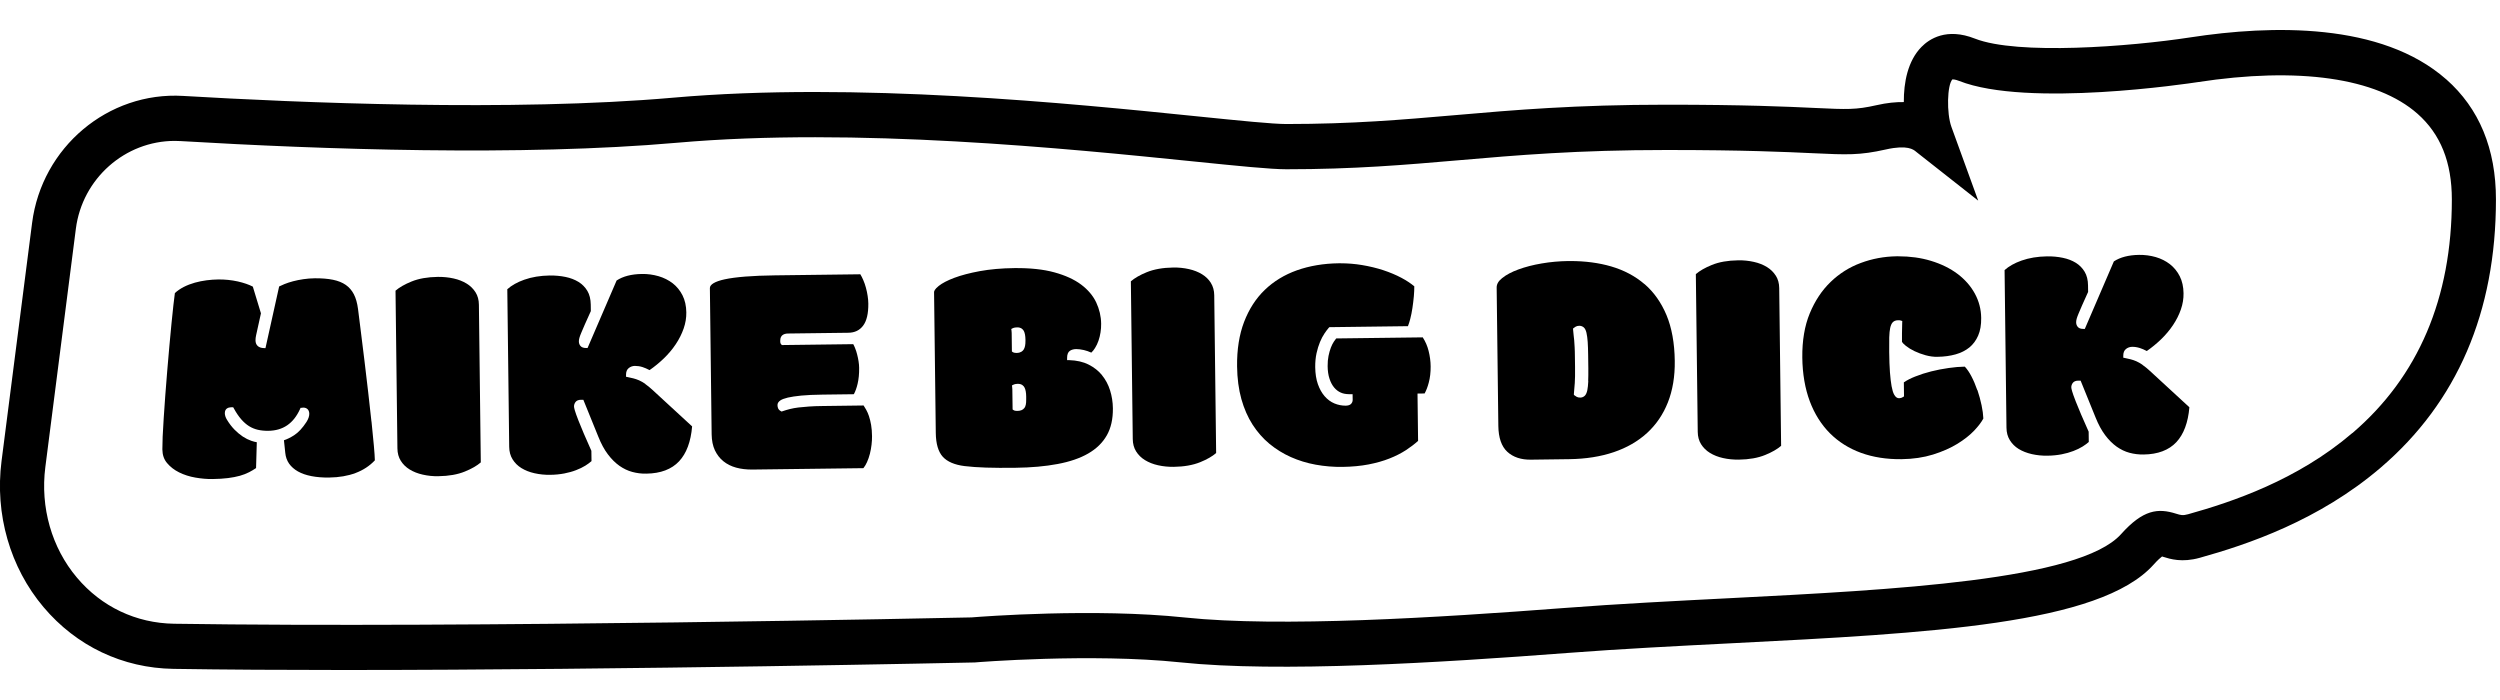 <svg fill="none" height="35" viewBox="0 0 125 35" width="125" xmlns="http://www.w3.org/2000/svg"><g fill="#000"><path d="m122.312 3.968c-3.244-2.861-8.741-2.721-12.781-2.101-3.043.468-8.662.898-10.786.063-1.417-.559-2.281.018-2.669.414-.689.699-.892 1.78-.885 2.76-.391-.007-.843.036-1.369.156-1.031.233-1.464.213-3.064.138-1.4-.066-3.515-.163-7.431-.163-4.55 0-7.617.265-10.584.523-2.634.228-5.12.443-8.427.443-.68 0-2.32-.167-4.396-.378-6.405-.654-17.126-1.744-26.266-.939-8.041.708-18.799.249-24.498-.088-3.751-.224-7.065 2.565-7.551 6.349l-1.528 11.909c-.34 2.655.424 5.316 2.097 7.299 1.649 1.954 3.956 3.051 6.498 3.09 2.594.041 5.486.057 8.502.057 14.298 0 31.278-.371 31.485-.376h.064c.057-.009 5.842-.473 10.29-.007 4.934.518 12.944.02 19.371-.47 2.658-.203 5.473-.346 8.193-.484 9.882-.502 18.418-.939 21.102-3.931.215-.24.352-.355.424-.409.02.007.04.011.056.018.351.111.938.296 1.825.05 2.405-.67 5.957-1.866 9.046-4.506 3.826-3.271 5.767-7.783 5.767-13.413 0-2.531-.837-4.551-2.484-6.005zm-4.696 17.684c-2.756 2.357-6.006 3.445-8.211 4.06-.27.075-.367.045-.599-.027-.907-.287-1.649-.21-2.753 1.022-2.071 2.309-11.376 2.784-19.585 3.203-2.733.14-5.561.283-8.248.489-6.338.484-14.223.975-18.983.475-4.517-.475-10.127-.048-10.657-.004-1.02.023-25.262.541-39.875.317-1.903-.029-3.63-.848-4.859-2.307-1.263-1.495-1.837-3.511-1.579-5.526l1.526-11.916c.322-2.515 2.464-4.393 4.943-4.393.097 0 .194.002.291.009 7.032.416 17.046.769 24.816.084 8.937-.787 19.53.292 25.858.936 2.221.226 3.826.389 4.614.389 3.4 0 5.932-.219 8.613-.45 2.921-.253 5.941-.513 10.399-.513 3.866 0 5.95.097 7.33.161 1.691.079 2.323.109 3.638-.188 1.082-.244 1.382.009 1.497.104.026.023.049.041.071.057l3.047 2.398-1.34-3.689c-.247-.683-.214-2.099.051-2.375.035 0 .141.002.336.079 3.42 1.348 11.56.115 11.905.063 5.064-.78 8.977-.219 11.012 1.577 1.155 1.02 1.718 2.423 1.718 4.291 0 4.929-1.674 8.855-4.972 11.676z"/><path d="m18.572 21.075c-.049-.457-.102-.948-.163-1.468-.062-.523-.124-1.038-.183-1.547-.06-.509-.121-.991-.179-1.445-.057-.455-.106-.844-.146-1.167-.038-.292-.106-.538-.208-.735-.099-.192-.234-.348-.402-.466-.172-.12-.386-.206-.638-.258-.261-.054-.567-.077-.912-.075-.197.002-.389.018-.57.045-.183.027-.355.061-.517.104-.157.043-.302.088-.428.14-.106.043-.197.084-.269.12l-.684 3.085-.09-.004c-.258-.009-.406-.149-.408-.385 0-.041 0-.081.007-.124.004-.038.013-.081.022-.127l.243-1.102-.406-1.335c-.199-.104-.453-.19-.748-.258-.318-.07-.645-.104-.978-.1-.188.002-.382.016-.581.041s-.4.066-.594.12c-.194.054-.382.127-.559.217-.161.084-.309.185-.437.301-.022.149-.046.348-.073.595-.029.271-.062.581-.097.932-.035.348-.071.726-.106 1.129l-.106 1.228c-.035.412-.068.821-.097 1.226s-.057.78-.079 1.131c-.024.348-.04.658-.053.932-.011.269-.015.486-.015.642.004.278.079.502.234.685.159.19.362.348.605.468.247.122.521.21.815.26.298.052.589.077.859.072.289-.004.55-.02.77-.048s.419-.066.594-.115c.172-.05.327-.108.461-.179.119-.061.236-.131.347-.206l.037-1.292c-.086-.013-.177-.038-.276-.072-.139-.048-.28-.118-.422-.21-.139-.093-.278-.208-.413-.344-.135-.138-.263-.303-.378-.493-.071-.113-.108-.226-.11-.335 0-.133.057-.201.108-.235.057-.038.126-.057.201-.059h.11l.033.057c.117.215.241.398.369.545.124.142.256.258.391.342.135.084.283.145.439.181.159.036.331.054.519.052.74-.009 1.261-.364 1.59-1.086l.029-.066h.071c.011-.004.031-.009.051-.009h.007c.19 0 .302.115.305.31 0 .12-.044.256-.141.409-.197.303-.404.527-.62.665-.177.113-.347.197-.506.249l.066.627c.02.21.086.391.192.543.11.154.258.285.442.389.188.106.417.185.678.235.267.052.565.075.887.07.989-.014 1.757-.301 2.281-.86-.004-.165-.02-.409-.049-.728-.031-.353-.071-.758-.119-1.215z"/><path d="m23.777 14.615c-.11-.174-.258-.321-.442-.434-.188-.115-.408-.204-.656-.258-.252-.057-.517-.081-.786-.079-.514.007-.958.084-1.32.233-.34.138-.607.292-.797.457l.095 7.887c.002.237.06.446.168.618.11.176.258.321.442.434.188.115.408.204.656.258.252.057.517.086.786.079.514-.007.958-.084 1.32-.233.34-.138.607-.292.797-.457l-.095-7.887c-.002-.237-.06-.446-.168-.618z"/><path d="m32.267 19.195c-.11-.075-.216-.136-.314-.179-.097-.041-.192-.075-.283-.097-.093-.023-.185-.045-.28-.063l-.088-.018v-.093c-.002-.156.044-.272.141-.346.086-.066.188-.102.3-.104.128 0 .256.018.384.059.108.034.225.086.351.152.252-.174.488-.369.707-.579.234-.224.437-.466.605-.719.168-.251.3-.516.393-.783.093-.265.137-.536.133-.807-.004-.324-.069-.611-.19-.851s-.287-.443-.49-.602c-.205-.158-.444-.278-.707-.355-.267-.077-.55-.118-.837-.111-.517.007-.941.115-1.261.326l-1.453 3.375h-.071c-.128 0-.225-.032-.283-.102-.053-.063-.08-.14-.08-.228 0-.048.007-.102.024-.167.015-.061.046-.147.093-.258.044-.106.106-.249.183-.427.075-.174.174-.394.298-.663l-.004-.321c-.004-.274-.06-.507-.17-.69-.11-.183-.258-.335-.442-.448-.188-.115-.406-.199-.651-.249-.249-.052-.517-.075-.793-.072-.466.007-.892.077-1.267.21-.351.124-.638.285-.85.477l.095 7.881c.002.237.06.448.168.622.11.179.258.326.442.439.188.115.408.204.656.258.252.057.519.084.786.079.252-.002.488-.027.704-.068.216-.043.415-.097.587-.165.174-.066.331-.142.466-.226.117-.075.221-.149.307-.226l-.007-.516c-.287-.638-.503-1.147-.645-1.509-.197-.502-.221-.645-.223-.71 0-.077.024-.149.073-.217.055-.075.15-.115.28-.115h.113l.748 1.843c.139.351.3.649.481.887.177.235.371.427.576.572.203.142.419.246.64.305.225.061.466.093.707.086.711-.009 1.261-.217 1.636-.618.369-.394.587-.982.651-1.744l-1.978-1.821c-.13-.122-.256-.222-.371-.301z"/><path d="m43.451 20.813c-.042-.122-.088-.231-.141-.324-.044-.077-.086-.149-.13-.215l-2.049.027c-.254.002-.483.011-.68.025-.201.014-.373.029-.53.048-.155.02-.296.045-.422.077-.126.032-.252.068-.373.111l-.044.016-.042-.023c-.071-.038-.117-.09-.139-.151-.018-.048-.026-.1-.026-.154 0-.086.046-.163.146-.231.075-.052.199-.097.373-.14.166-.038.391-.072.671-.1.278-.027.636-.043 1.062-.048l1.565-.02c.077-.14.141-.317.188-.52.055-.233.082-.502.077-.801 0-.102-.011-.21-.029-.326-.018-.115-.042-.231-.071-.342-.026-.111-.062-.215-.102-.315-.029-.075-.06-.14-.093-.199l-3.566.045-.033-.032c-.049-.048-.051-.118-.051-.142v-.045c-.002-.154.057-.233.108-.274.066-.054.157-.081.276-.084l3.022-.038c.318-.004.559-.12.735-.351.181-.237.269-.611.263-1.108 0-.115-.013-.244-.033-.38s-.049-.274-.086-.409c-.035-.133-.08-.265-.135-.389-.044-.104-.093-.199-.146-.287l-4.266.054c-1.128.014-1.976.081-2.519.199-.479.104-.74.258-.737.437l.088 7.308c.004.314.06.586.163.805.106.219.247.405.426.547.179.145.393.251.634.317.245.068.512.097.797.097l5.568-.07c.069-.086.128-.188.179-.299.06-.131.108-.274.146-.421.037-.149.064-.301.082-.452.018-.152.026-.296.024-.427-.002-.213-.018-.403-.046-.566-.029-.161-.064-.308-.106-.432z"/><path d="m55.106 18.763c-.177-.217-.404-.398-.676-.534-.272-.138-.596-.21-.969-.222h-.106v-.111c0-.174.046-.296.146-.36.082-.052.188-.082.311-.082.108 0 .236.016.38.048.121.027.245.072.373.129.068-.063.13-.14.185-.229.071-.113.13-.237.174-.366.046-.131.079-.271.102-.416s.033-.289.031-.432c-.004-.371-.088-.728-.247-1.068-.159-.335-.411-.633-.751-.889-.344-.258-.795-.464-1.34-.613-.55-.152-1.223-.222-2.007-.213-.636.007-1.212.059-1.718.151-.503.093-.934.206-1.278.335-.342.129-.603.265-.779.405-.205.163-.234.265-.234.31l.086 7.048c.007.536.124.934.349 1.183.225.249.596.407 1.097.468.294.036.651.061 1.064.075.415.014.91.016 1.473.009.786-.009 1.495-.072 2.106-.188.607-.113 1.124-.289 1.534-.527.404-.233.718-.536.927-.905.21-.366.311-.823.305-1.353-.004-.31-.051-.613-.141-.898-.088-.283-.225-.538-.402-.755zm-4.522-2.117c0-.041-.002-.079-.009-.118l-.011-.079.068-.036c.031-.016.068-.027.117-.036.044-.007.084-.009.115-.009.19 0 .283.097.327.179.053.1.079.244.082.443v.045c.002.199-.026.342-.088.441-.049.077-.148.167-.344.17-.013 0-.035 0-.073-.002-.053-.004-.093-.016-.124-.036l-.049-.034-.011-.93zm.631 3.757c-.071.093-.185.14-.34.142h-.004c-.013 0-.035 0-.068-.002-.051-.002-.093-.016-.124-.036l-.049-.034-.013-1.007c0-.041-.002-.079-.009-.115l-.011-.079.071-.036c.031-.016.069-.027.115-.036.042-.007.077-.009.106-.009h.007c.194 0 .287.102.331.188.053.104.08.251.082.45v.147c.004.204-.026.344-.093.43z"/><path d="m60.546 14.147c-.11-.174-.258-.321-.444-.434-.188-.115-.408-.203-.656-.258-.252-.057-.519-.084-.786-.079-.514.007-.958.086-1.32.233-.34.138-.607.292-.797.457l.095 7.887c.002.237.06.446.168.618.11.176.258.321.442.434.188.115.408.204.656.258.252.057.517.082.786.079.514-.007.958-.086 1.32-.233.34-.138.607-.292.797-.457l-.095-7.887c-.002-.237-.06-.446-.168-.618z"/><path d="m71.148 16.868-4.338.054c-.033.043-.073.097-.117.161-.053.079-.104.181-.15.299-.046.122-.086.26-.117.414s-.046.324-.044.511c.002.237.033.45.093.629.057.176.135.323.232.439.095.113.205.199.329.253.124.057.254.077.402.081h.192l.004.287c0 .077-.029.147-.086.204-.055.054-.141.081-.263.084-.192 0-.384-.036-.567-.113-.183-.077-.347-.199-.488-.362-.139-.161-.252-.362-.336-.602-.084-.237-.128-.522-.133-.846-.002-.253.02-.491.066-.699.046-.208.104-.396.172-.559.068-.163.143-.308.223-.425.077-.115.148-.21.212-.283l.033-.036 3.93-.05c.04-.102.08-.222.115-.36.044-.172.082-.357.11-.552.029-.192.053-.391.071-.59.015-.174.022-.339.022-.491-.179-.149-.395-.292-.645-.425-.272-.145-.576-.271-.903-.38-.331-.109-.689-.195-1.066-.258-.351-.059-.713-.088-1.077-.088-.031 0-.06 0-.09 0-.759.009-1.462.129-2.089.351-.623.222-1.163.552-1.607.98-.444.427-.79.966-1.033 1.599-.243.636-.362 1.384-.351 2.226.007.602.08 1.151.214 1.631.135.479.322.909.561 1.28.238.371.521.692.843.959.325.267.684.491 1.071.663.386.172.804.301 1.241.38.437.079.892.118 1.347.111.472-.007.907-.048 1.292-.122.386-.075.74-.174 1.046-.296.307-.12.585-.262.826-.418.225-.147.431-.303.609-.464l-.029-2.366.355-.005c.079-.142.15-.323.207-.541.066-.242.097-.516.095-.81-.002-.256-.037-.52-.104-.783-.06-.24-.157-.464-.289-.667z"/><path d="m82.227 14.208c-.466-.403-1.029-.699-1.669-.887-.614-.179-1.298-.269-2.036-.269-.04 0-.077 0-.117 0-.444.007-.887.045-1.318.12-.43.072-.821.174-1.163.299-.336.122-.609.267-.815.432-.188.149-.278.305-.276.475l.084 6.917c.007.59.157 1.025.446 1.292.291.269.691.407 1.206.396l1.899-.025c.819-.011 1.568-.129 2.221-.351.649-.219 1.21-.543 1.665-.959.453-.416.804-.93 1.04-1.529.238-.602.355-1.298.344-2.074-.011-.889-.15-1.658-.413-2.289-.263-.627-.631-1.149-1.095-1.55zm-2.813 4.85c-.009.185-.024.337-.049.459-.031.136-.075.228-.137.281-.062.054-.135.081-.214.081h-.007c-.073 0-.13-.014-.177-.041-.035-.02-.064-.038-.086-.057l-.049-.036v-.061c.007-.095.013-.183.022-.267.009-.077.015-.165.022-.265.007-.097.011-.213.013-.342.002-.129.004-.287 0-.475l-.007-.5c0-.188-.007-.346-.013-.477-.007-.129-.013-.242-.022-.342-.009-.097-.018-.185-.029-.262-.011-.081-.02-.17-.026-.265l-.004-.061.046-.036c.022-.018.051-.038.086-.059.046-.029.108-.043.183-.045.075 0 .152.025.216.077.064.052.11.142.141.274.029.124.049.281.062.461.011.181.02.398.022.64l.009.67c.002.246 0 .464-.007.64z"/><path d="m88.791 13.787c-.11-.174-.258-.321-.442-.434-.188-.115-.408-.204-.656-.258-.252-.057-.512-.084-.786-.079-.514.007-.958.084-1.318.233-.34.138-.607.292-.797.457l.095 7.887c.002.237.06.446.168.618.11.176.258.321.442.434.188.115.408.204.656.258.252.057.512.081.786.079.514-.007.958-.084 1.32-.233.34-.138.607-.292.797-.457l-.095-7.887c-.002-.237-.06-.446-.168-.618z"/><path d="m98.862 19.501c-.084-.244-.181-.477-.294-.69-.099-.19-.21-.353-.327-.479-.256.004-.528.027-.808.068-.298.041-.594.1-.874.17s-.547.156-.797.256c-.221.086-.413.185-.57.292l.009.701-.053.034c-.057.038-.121.057-.192.059h-.002c-.097 0-.179-.059-.245-.179-.053-.093-.095-.231-.13-.423-.033-.181-.06-.414-.082-.694-.02-.278-.033-.622-.037-1.018-.004-.294-.002-.536.002-.726.007-.199.02-.353.046-.47.029-.133.071-.226.128-.287.062-.066.148-.1.254-.102h.049c.035 0 .064.002.093.011l.082.027-.004.086c-.007.179-.011.353-.011.525v.432c.026.043.079.108.197.201.117.093.261.181.428.262.17.081.358.151.558.206.199.054.404.084.598.077.325-.004.627-.045.901-.122.267-.075.499-.192.689-.346.185-.152.333-.351.437-.59.106-.242.157-.538.152-.884-.004-.434-.113-.844-.316-1.217-.205-.376-.497-.708-.863-.984-.369-.278-.819-.5-1.336-.656-.497-.152-1.044-.226-1.632-.226-.029 0-.057 0-.086 0-.616.009-1.216.12-1.786.333-.57.21-1.077.531-1.51.95-.435.418-.784.946-1.042 1.57s-.382 1.366-.373 2.208c.009.817.137 1.554.375 2.19.238.633.578 1.169 1.007 1.599.431.43.952.758 1.552.977.603.219 1.278.326 2.029.317.576-.007 1.106-.086 1.572-.231.466-.145.879-.328 1.221-.538.342-.21.627-.437.848-.67.208-.222.358-.421.448-.595-.009-.199-.037-.423-.088-.66-.053-.251-.121-.504-.205-.753z"/><path d="m107.129 18.241c-.113-.077-.219-.136-.314-.179-.097-.041-.192-.075-.283-.097-.092-.023-.187-.045-.28-.063l-.088-.018v-.093c-.002-.156.044-.271.141-.346.086-.066.188-.102.3-.104.12-.002.254.018.384.059.109.034.226.086.351.151.252-.174.488-.369.707-.579.232-.224.437-.466.605-.719.168-.251.3-.513.393-.783.093-.265.137-.538.132-.808-.004-.323-.068-.608-.189-.85-.122-.24-.287-.443-.491-.602-.205-.158-.441-.278-.706-.355-.267-.077-.552-.115-.837-.111-.516.007-.94.115-1.261.326l-1.452 3.375h-.071c-.137 0-.223-.032-.282-.102-.053-.063-.08-.14-.08-.229 0-.048.007-.102.024-.17.016-.061.047-.147.093-.258.044-.106.104-.249.183-.427.075-.174.175-.394.298-.663l-.004-.319c-.002-.276-.06-.507-.17-.69s-.258-.335-.442-.448c-.187-.115-.406-.199-.651-.249-.249-.052-.514-.077-.793-.072-.465.007-.891.077-1.267.21-.351.124-.638.285-.85.477l.095 7.881c.002.24.06.448.168.622.11.179.258.326.441.439.188.115.409.201.656.258.252.057.517.084.786.079.252-.002.488-.027.704-.068.217-.043.413-.097.588-.165.174-.066.331-.142.466-.226.117-.075.22-.149.306-.226l-.006-.516c-.287-.64-.506-1.149-.645-1.509-.196-.502-.221-.645-.223-.71 0-.077.024-.149.073-.217.055-.075.15-.115.28-.115h.113l.748 1.843c.14.351.303.649.482.887.176.235.371.427.574.572.203.142.417.246.64.305.225.061.461.09.707.086.71-.009 1.26-.217 1.636-.618.368-.394.587-.982.651-1.744l-1.978-1.821c-.133-.122-.256-.222-.371-.301z"/></g></svg>